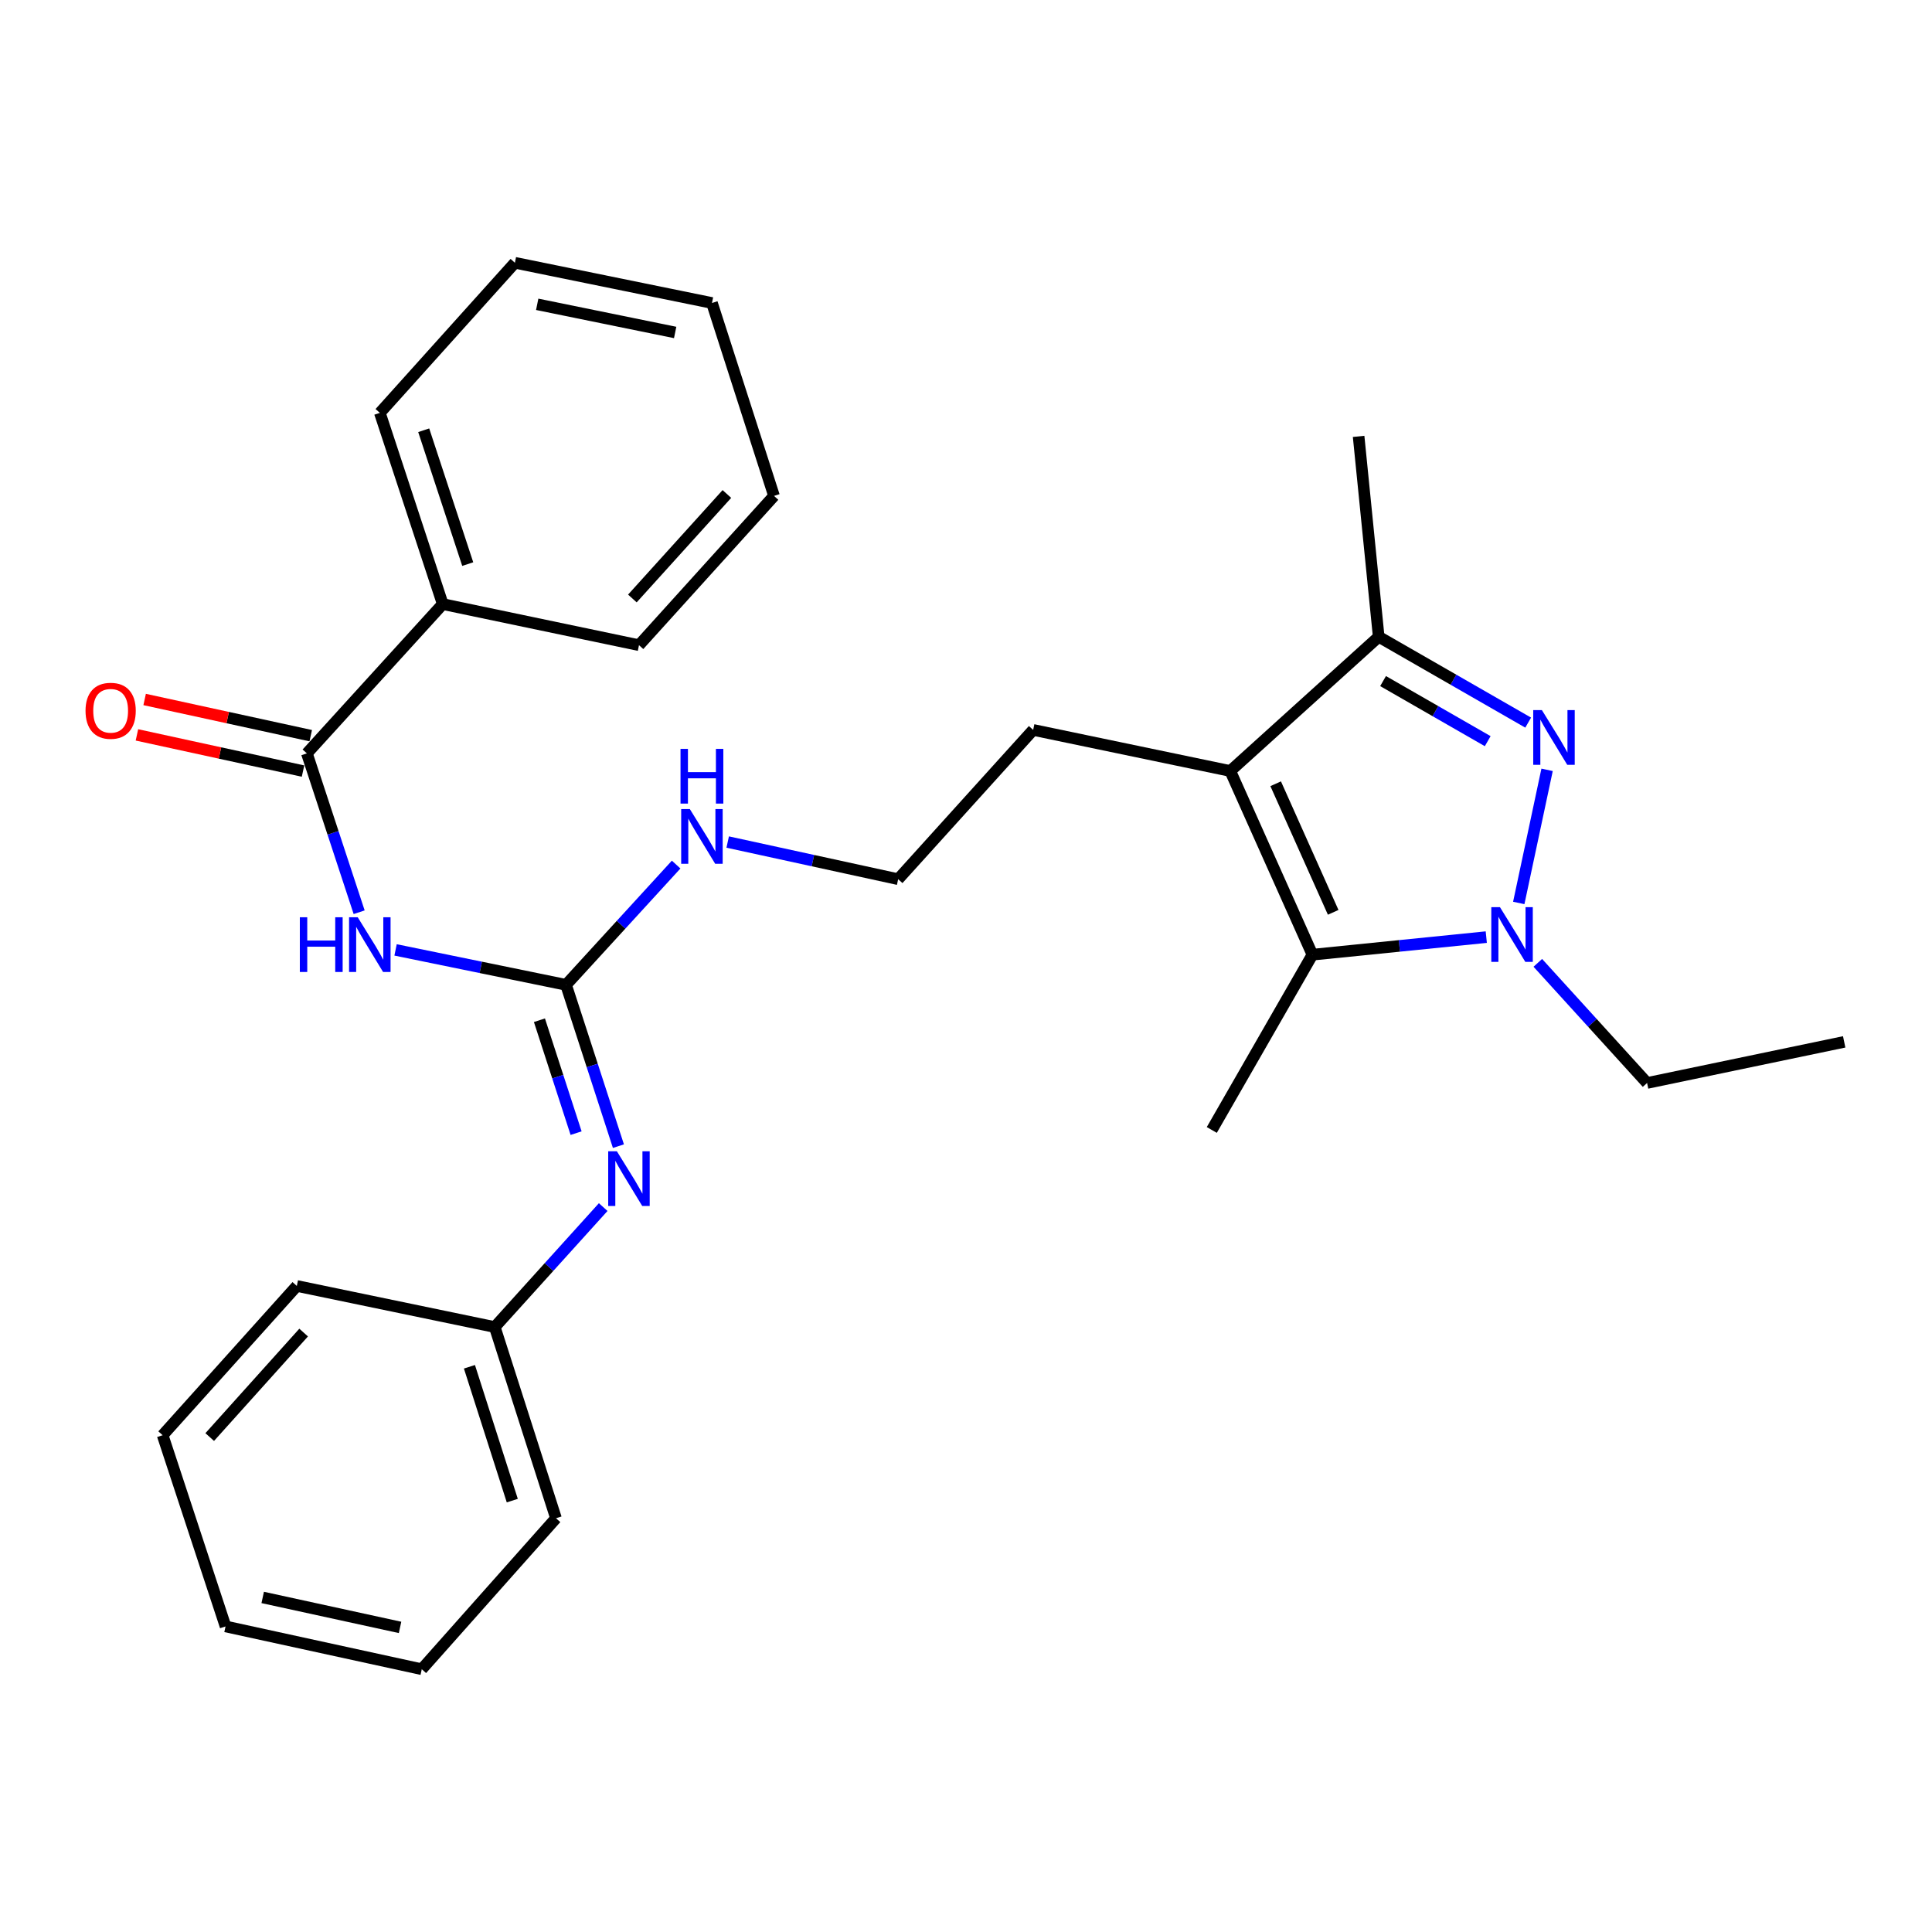 <?xml version='1.0' encoding='iso-8859-1'?>
<svg version='1.1' baseProfile='full'
              xmlns='http://www.w3.org/2000/svg'
                      xmlns:rdkit='http://www.rdkit.org/xml'
                      xmlns:xlink='http://www.w3.org/1999/xlink'
                  xml:space='preserve'
width='1000px' height='1000px' viewBox='0 0 1000 1000'>
<!-- END OF HEADER -->
<rect style='opacity:1.0;fill:#FFFFFF;stroke:none' width='1000' height='1000' x='0' y='0'> </rect>
<path class='bond-0' d='M 800.769,398.463 L 786.109,467.365' style='fill:none;fill-rule:evenodd;stroke:#0000FF;stroke-width:6px;stroke-linecap:butt;stroke-linejoin:miter;stroke-opacity:1' />
<path class='bond-4' d='M 790.981,374.026 L 752.297,351.812' style='fill:none;fill-rule:evenodd;stroke:#0000FF;stroke-width:6px;stroke-linecap:butt;stroke-linejoin:miter;stroke-opacity:1' />
<path class='bond-4' d='M 752.297,351.812 L 713.613,329.598' style='fill:none;fill-rule:evenodd;stroke:#000000;stroke-width:6px;stroke-linecap:butt;stroke-linejoin:miter;stroke-opacity:1' />
<path class='bond-4' d='M 770.036,383.626 L 742.957,368.076' style='fill:none;fill-rule:evenodd;stroke:#0000FF;stroke-width:6px;stroke-linecap:butt;stroke-linejoin:miter;stroke-opacity:1' />
<path class='bond-4' d='M 742.957,368.076 L 715.878,352.526' style='fill:none;fill-rule:evenodd;stroke:#000000;stroke-width:6px;stroke-linecap:butt;stroke-linejoin:miter;stroke-opacity:1' />
<path class='bond-2' d='M 769.296,485.051 L 724.304,489.598' style='fill:none;fill-rule:evenodd;stroke:#0000FF;stroke-width:6px;stroke-linecap:butt;stroke-linejoin:miter;stroke-opacity:1' />
<path class='bond-2' d='M 724.304,489.598 L 679.311,494.144' style='fill:none;fill-rule:evenodd;stroke:#000000;stroke-width:6px;stroke-linecap:butt;stroke-linejoin:miter;stroke-opacity:1' />
<path class='bond-13' d='M 795.969,498.367 L 824.248,529.458' style='fill:none;fill-rule:evenodd;stroke:#0000FF;stroke-width:6px;stroke-linecap:butt;stroke-linejoin:miter;stroke-opacity:1' />
<path class='bond-13' d='M 824.248,529.458 L 852.527,560.548' style='fill:none;fill-rule:evenodd;stroke:#000000;stroke-width:6px;stroke-linecap:butt;stroke-linejoin:miter;stroke-opacity:1' />
<path class='bond-1' d='M 636.789,399.065 L 713.613,329.598' style='fill:none;fill-rule:evenodd;stroke:#000000;stroke-width:6px;stroke-linecap:butt;stroke-linejoin:miter;stroke-opacity:1' />
<path class='bond-11' d='M 636.789,399.065 L 534.77,377.799' style='fill:none;fill-rule:evenodd;stroke:#000000;stroke-width:6px;stroke-linecap:butt;stroke-linejoin:miter;stroke-opacity:1' />
<path class='bond-28' d='M 636.789,399.065 L 679.311,494.144' style='fill:none;fill-rule:evenodd;stroke:#000000;stroke-width:6px;stroke-linecap:butt;stroke-linejoin:miter;stroke-opacity:1' />
<path class='bond-28' d='M 660.288,405.67 L 690.054,472.225' style='fill:none;fill-rule:evenodd;stroke:#000000;stroke-width:6px;stroke-linecap:butt;stroke-linejoin:miter;stroke-opacity:1' />
<path class='bond-14' d='M 679.311,494.144 L 627.224,584.868' style='fill:none;fill-rule:evenodd;stroke:#000000;stroke-width:6px;stroke-linecap:butt;stroke-linejoin:miter;stroke-opacity:1' />
<path class='bond-3' d='M 204.745,491.667 L 248.864,500.71' style='fill:none;fill-rule:evenodd;stroke:#0000FF;stroke-width:6px;stroke-linecap:butt;stroke-linejoin:miter;stroke-opacity:1' />
<path class='bond-3' d='M 248.864,500.71 L 292.983,509.753' style='fill:none;fill-rule:evenodd;stroke:#000000;stroke-width:6px;stroke-linecap:butt;stroke-linejoin:miter;stroke-opacity:1' />
<path class='bond-6' d='M 185.896,472.169 L 172.369,431.059' style='fill:none;fill-rule:evenodd;stroke:#0000FF;stroke-width:6px;stroke-linecap:butt;stroke-linejoin:miter;stroke-opacity:1' />
<path class='bond-6' d='M 172.369,431.059 L 158.841,389.948' style='fill:none;fill-rule:evenodd;stroke:#000000;stroke-width:6px;stroke-linecap:butt;stroke-linejoin:miter;stroke-opacity:1' />
<path class='bond-16' d='M 713.613,329.598 L 703.214,225.87' style='fill:none;fill-rule:evenodd;stroke:#000000;stroke-width:6px;stroke-linecap:butt;stroke-linejoin:miter;stroke-opacity:1' />
<path class='bond-5' d='M 292.983,509.753 L 321.478,478.629' style='fill:none;fill-rule:evenodd;stroke:#000000;stroke-width:6px;stroke-linecap:butt;stroke-linejoin:miter;stroke-opacity:1' />
<path class='bond-5' d='M 321.478,478.629 L 349.972,447.504' style='fill:none;fill-rule:evenodd;stroke:#0000FF;stroke-width:6px;stroke-linecap:butt;stroke-linejoin:miter;stroke-opacity:1' />
<path class='bond-7' d='M 292.983,509.753 L 306.537,551.499' style='fill:none;fill-rule:evenodd;stroke:#000000;stroke-width:6px;stroke-linecap:butt;stroke-linejoin:miter;stroke-opacity:1' />
<path class='bond-7' d='M 306.537,551.499 L 320.091,593.245' style='fill:none;fill-rule:evenodd;stroke:#0000FF;stroke-width:6px;stroke-linecap:butt;stroke-linejoin:miter;stroke-opacity:1' />
<path class='bond-7' d='M 279.211,528.068 L 288.699,557.291' style='fill:none;fill-rule:evenodd;stroke:#000000;stroke-width:6px;stroke-linecap:butt;stroke-linejoin:miter;stroke-opacity:1' />
<path class='bond-7' d='M 288.699,557.291 L 298.186,586.513' style='fill:none;fill-rule:evenodd;stroke:#0000FF;stroke-width:6px;stroke-linecap:butt;stroke-linejoin:miter;stroke-opacity:1' />
<path class='bond-8' d='M 160.838,380.785 L 117.852,371.419' style='fill:none;fill-rule:evenodd;stroke:#000000;stroke-width:6px;stroke-linecap:butt;stroke-linejoin:miter;stroke-opacity:1' />
<path class='bond-8' d='M 117.852,371.419 L 74.866,362.053' style='fill:none;fill-rule:evenodd;stroke:#FF0000;stroke-width:6px;stroke-linecap:butt;stroke-linejoin:miter;stroke-opacity:1' />
<path class='bond-8' d='M 156.845,399.111 L 113.859,389.744' style='fill:none;fill-rule:evenodd;stroke:#000000;stroke-width:6px;stroke-linecap:butt;stroke-linejoin:miter;stroke-opacity:1' />
<path class='bond-8' d='M 113.859,389.744 L 70.873,380.378' style='fill:none;fill-rule:evenodd;stroke:#FF0000;stroke-width:6px;stroke-linecap:butt;stroke-linejoin:miter;stroke-opacity:1' />
<path class='bond-9' d='M 158.841,389.948 L 229.163,312.676' style='fill:none;fill-rule:evenodd;stroke:#000000;stroke-width:6px;stroke-linecap:butt;stroke-linejoin:miter;stroke-opacity:1' />
<path class='bond-12' d='M 312.215,624.787 L 284.151,655.831' style='fill:none;fill-rule:evenodd;stroke:#0000FF;stroke-width:6px;stroke-linecap:butt;stroke-linejoin:miter;stroke-opacity:1' />
<path class='bond-12' d='M 284.151,655.831 L 256.087,686.876' style='fill:none;fill-rule:evenodd;stroke:#000000;stroke-width:6px;stroke-linecap:butt;stroke-linejoin:miter;stroke-opacity:1' />
<path class='bond-17' d='M 229.163,312.676 L 196.612,213.711' style='fill:none;fill-rule:evenodd;stroke:#000000;stroke-width:6px;stroke-linecap:butt;stroke-linejoin:miter;stroke-opacity:1' />
<path class='bond-17' d='M 242.097,291.971 L 219.311,222.695' style='fill:none;fill-rule:evenodd;stroke:#000000;stroke-width:6px;stroke-linecap:butt;stroke-linejoin:miter;stroke-opacity:1' />
<path class='bond-18' d='M 229.163,312.676 L 330.744,333.943' style='fill:none;fill-rule:evenodd;stroke:#000000;stroke-width:6px;stroke-linecap:butt;stroke-linejoin:miter;stroke-opacity:1' />
<path class='bond-10' d='M 376.655,435.837 L 420.77,445.454' style='fill:none;fill-rule:evenodd;stroke:#0000FF;stroke-width:6px;stroke-linecap:butt;stroke-linejoin:miter;stroke-opacity:1' />
<path class='bond-10' d='M 420.77,445.454 L 464.886,455.071' style='fill:none;fill-rule:evenodd;stroke:#000000;stroke-width:6px;stroke-linecap:butt;stroke-linejoin:miter;stroke-opacity:1' />
<path class='bond-15' d='M 534.77,377.799 L 464.886,455.071' style='fill:none;fill-rule:evenodd;stroke:#000000;stroke-width:6px;stroke-linecap:butt;stroke-linejoin:miter;stroke-opacity:1' />
<path class='bond-19' d='M 256.087,686.876 L 287.773,785.841' style='fill:none;fill-rule:evenodd;stroke:#000000;stroke-width:6px;stroke-linecap:butt;stroke-linejoin:miter;stroke-opacity:1' />
<path class='bond-19' d='M 242.978,707.44 L 265.158,776.715' style='fill:none;fill-rule:evenodd;stroke:#000000;stroke-width:6px;stroke-linecap:butt;stroke-linejoin:miter;stroke-opacity:1' />
<path class='bond-20' d='M 256.087,686.876 L 153.631,665.609' style='fill:none;fill-rule:evenodd;stroke:#000000;stroke-width:6px;stroke-linecap:butt;stroke-linejoin:miter;stroke-opacity:1' />
<path class='bond-21' d='M 852.527,560.548 L 954.545,539.272' style='fill:none;fill-rule:evenodd;stroke:#000000;stroke-width:6px;stroke-linecap:butt;stroke-linejoin:miter;stroke-opacity:1' />
<path class='bond-22' d='M 196.612,213.711 L 266.507,136.012' style='fill:none;fill-rule:evenodd;stroke:#000000;stroke-width:6px;stroke-linecap:butt;stroke-linejoin:miter;stroke-opacity:1' />
<path class='bond-23' d='M 330.744,333.943 L 400.628,256.681' style='fill:none;fill-rule:evenodd;stroke:#000000;stroke-width:6px;stroke-linecap:butt;stroke-linejoin:miter;stroke-opacity:1' />
<path class='bond-23' d='M 327.317,309.772 L 376.236,255.689' style='fill:none;fill-rule:evenodd;stroke:#000000;stroke-width:6px;stroke-linecap:butt;stroke-linejoin:miter;stroke-opacity:1' />
<path class='bond-24' d='M 287.773,785.841 L 218.306,863.988' style='fill:none;fill-rule:evenodd;stroke:#000000;stroke-width:6px;stroke-linecap:butt;stroke-linejoin:miter;stroke-opacity:1' />
<path class='bond-25' d='M 153.631,665.609 L 84.185,742.871' style='fill:none;fill-rule:evenodd;stroke:#000000;stroke-width:6px;stroke-linecap:butt;stroke-linejoin:miter;stroke-opacity:1' />
<path class='bond-25' d='M 157.163,689.736 L 108.55,743.819' style='fill:none;fill-rule:evenodd;stroke:#000000;stroke-width:6px;stroke-linecap:butt;stroke-linejoin:miter;stroke-opacity:1' />
<path class='bond-30' d='M 266.507,136.012 L 368.515,156.83' style='fill:none;fill-rule:evenodd;stroke:#000000;stroke-width:6px;stroke-linecap:butt;stroke-linejoin:miter;stroke-opacity:1' />
<path class='bond-30' d='M 278.058,157.511 L 349.463,172.084' style='fill:none;fill-rule:evenodd;stroke:#000000;stroke-width:6px;stroke-linecap:butt;stroke-linejoin:miter;stroke-opacity:1' />
<path class='bond-27' d='M 400.628,256.681 L 368.515,156.83' style='fill:none;fill-rule:evenodd;stroke:#000000;stroke-width:6px;stroke-linecap:butt;stroke-linejoin:miter;stroke-opacity:1' />
<path class='bond-29' d='M 218.306,863.988 L 116.746,841.836' style='fill:none;fill-rule:evenodd;stroke:#000000;stroke-width:6px;stroke-linecap:butt;stroke-linejoin:miter;stroke-opacity:1' />
<path class='bond-29' d='M 207.069,842.341 L 135.977,826.835' style='fill:none;fill-rule:evenodd;stroke:#000000;stroke-width:6px;stroke-linecap:butt;stroke-linejoin:miter;stroke-opacity:1' />
<path class='bond-26' d='M 84.185,742.871 L 116.746,841.836' style='fill:none;fill-rule:evenodd;stroke:#000000;stroke-width:6px;stroke-linecap:butt;stroke-linejoin:miter;stroke-opacity:1' />
<path  class='atom-0' d='M 798.076 367.536
L 807.356 382.536
Q 808.276 384.016, 809.756 386.696
Q 811.236 389.376, 811.316 389.536
L 811.316 367.536
L 815.076 367.536
L 815.076 395.856
L 811.196 395.856
L 801.236 379.456
Q 800.076 377.536, 798.836 375.336
Q 797.636 373.136, 797.276 372.456
L 797.276 395.856
L 793.596 395.856
L 793.596 367.536
L 798.076 367.536
' fill='#0000FF'/>
<path  class='atom-1' d='M 776.372 469.544
L 785.652 484.544
Q 786.572 486.024, 788.052 488.704
Q 789.532 491.384, 789.612 491.544
L 789.612 469.544
L 793.372 469.544
L 793.372 497.864
L 789.492 497.864
L 779.532 481.464
Q 778.372 479.544, 777.132 477.344
Q 775.932 475.144, 775.572 474.464
L 775.572 497.864
L 771.892 497.864
L 771.892 469.544
L 776.372 469.544
' fill='#0000FF'/>
<path  class='atom-4' d='M 155.193 474.774
L 159.033 474.774
L 159.033 486.814
L 173.513 486.814
L 173.513 474.774
L 177.353 474.774
L 177.353 503.094
L 173.513 503.094
L 173.513 490.014
L 159.033 490.014
L 159.033 503.094
L 155.193 503.094
L 155.193 474.774
' fill='#0000FF'/>
<path  class='atom-4' d='M 185.153 474.774
L 194.433 489.774
Q 195.353 491.254, 196.833 493.934
Q 198.313 496.614, 198.393 496.774
L 198.393 474.774
L 202.153 474.774
L 202.153 503.094
L 198.273 503.094
L 188.313 486.694
Q 187.153 484.774, 185.913 482.574
Q 184.713 480.374, 184.353 479.694
L 184.353 503.094
L 180.673 503.094
L 180.673 474.774
L 185.153 474.774
' fill='#0000FF'/>
<path  class='atom-8' d='M 319.285 595.882
L 328.565 610.882
Q 329.485 612.362, 330.965 615.042
Q 332.445 617.722, 332.525 617.882
L 332.525 595.882
L 336.285 595.882
L 336.285 624.202
L 332.405 624.202
L 322.445 607.802
Q 321.285 605.882, 320.045 603.682
Q 318.845 601.482, 318.485 600.802
L 318.485 624.202
L 314.805 624.202
L 314.805 595.882
L 319.285 595.882
' fill='#0000FF'/>
<path  class='atom-9' d='M 44.271 367.897
Q 44.271 361.097, 47.631 357.297
Q 50.991 353.497, 57.271 353.497
Q 63.551 353.497, 66.911 357.297
Q 70.271 361.097, 70.271 367.897
Q 70.271 374.777, 66.871 378.697
Q 63.471 382.577, 57.271 382.577
Q 51.031 382.577, 47.631 378.697
Q 44.271 374.817, 44.271 367.897
M 57.271 379.377
Q 61.591 379.377, 63.911 376.497
Q 66.271 373.577, 66.271 367.897
Q 66.271 362.337, 63.911 359.537
Q 61.591 356.697, 57.271 356.697
Q 52.951 356.697, 50.591 359.497
Q 48.271 362.297, 48.271 367.897
Q 48.271 373.617, 50.591 376.497
Q 52.951 379.377, 57.271 379.377
' fill='#FF0000'/>
<path  class='atom-11' d='M 357.056 418.769
L 366.336 433.769
Q 367.256 435.249, 368.736 437.929
Q 370.216 440.609, 370.296 440.769
L 370.296 418.769
L 374.056 418.769
L 374.056 447.089
L 370.176 447.089
L 360.216 430.689
Q 359.056 428.769, 357.816 426.569
Q 356.616 424.369, 356.256 423.689
L 356.256 447.089
L 352.576 447.089
L 352.576 418.769
L 357.056 418.769
' fill='#0000FF'/>
<path  class='atom-11' d='M 352.236 387.617
L 356.076 387.617
L 356.076 399.657
L 370.556 399.657
L 370.556 387.617
L 374.396 387.617
L 374.396 415.937
L 370.556 415.937
L 370.556 402.857
L 356.076 402.857
L 356.076 415.937
L 352.236 415.937
L 352.236 387.617
' fill='#0000FF'/>
</svg>
